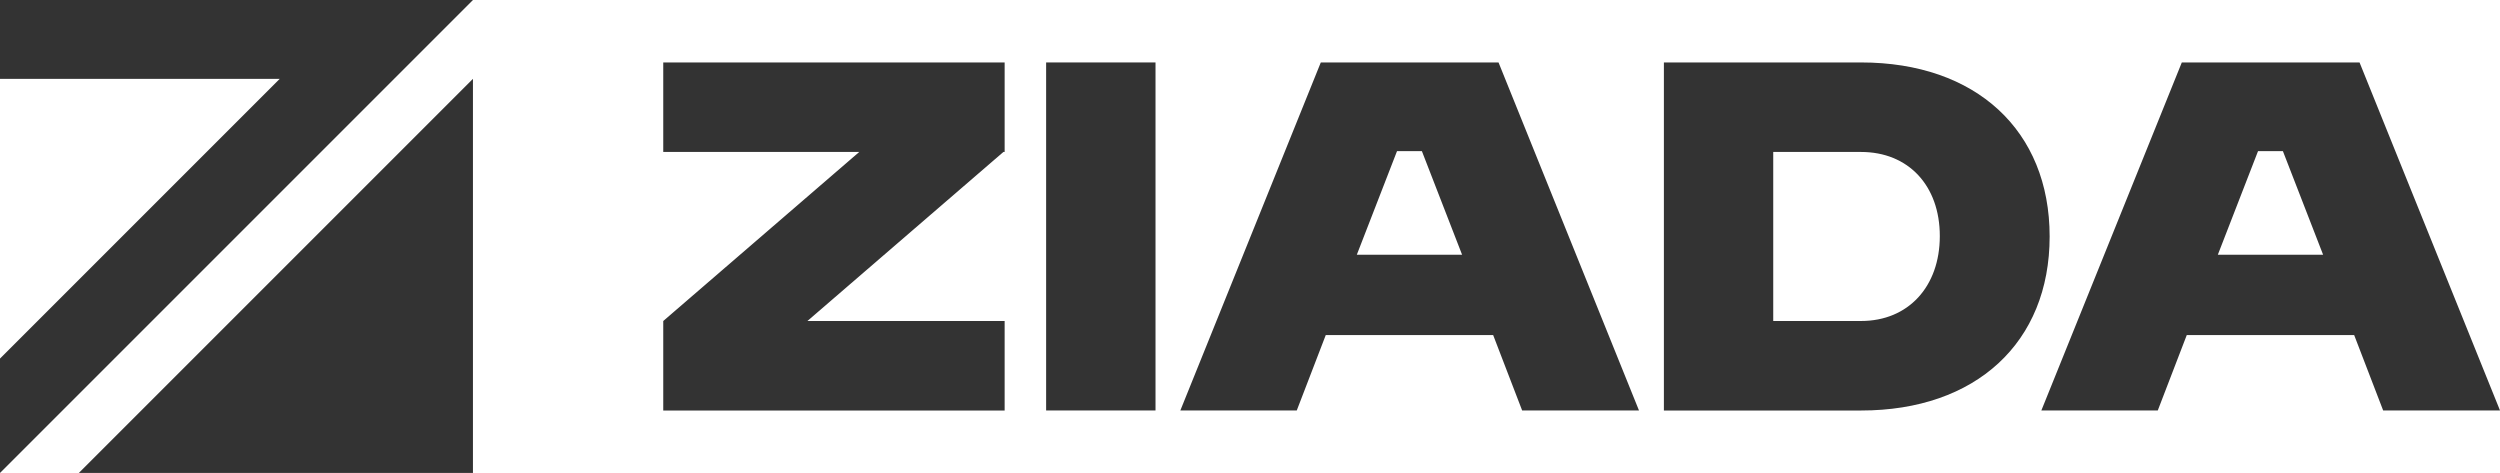 <?xml version="1.0" encoding="UTF-8"?> <svg xmlns="http://www.w3.org/2000/svg" id="_Слой_1" data-name="Слой_1" viewBox="0 0 660.53 124.96"><defs><style> .cls-1 { fill: #333; } </style></defs><g><polygon class="cls-1" points="124.96 0 0 124.96 0 94.74 73.91 20.83 0 20.83 0 0 124.96 0"></polygon><polygon class="cls-1" points="124.96 20.83 124.96 124.96 20.83 124.96 124.96 20.83"></polygon></g><g><path class="cls-1" d="M175.24,16.5h90.2v23.65h-.33l-51.78,44.66h52.11v23.65h-90.2v-23.65l51.78-44.66h-51.78v-23.65Z"></path><path class="cls-1" d="M276.4,16.5h28.9v91.95h-28.9V16.5Z"></path><path class="cls-1" d="M348.97,16.5h46.96l37.11,91.95h-30.87l-7.66-19.92h-44.23l-7.66,19.92h-30.76l37.11-91.95ZM386.3,67.3l-10.62-27.37h-6.57l-10.62,27.37h27.81Z"></path><path class="cls-1" d="M439.62,16.5h52.11c30.32,0,49.81,17.95,49.81,45.98s-19.49,45.98-49.81,45.98h-52.11V16.5ZM491.72,84.81c12.48,0,20.8-9.09,20.8-22.44s-8.32-22.22-20.8-22.22h-23.21v44.66h23.21Z"></path><path class="cls-1" d="M576.46,16.5h46.96l37.11,91.95h-30.87l-7.66-19.92h-44.23l-7.66,19.92h-30.76l37.11-91.95ZM613.79,67.3l-10.62-27.37h-6.57l-10.62,27.37h27.81Z"></path></g></svg> 